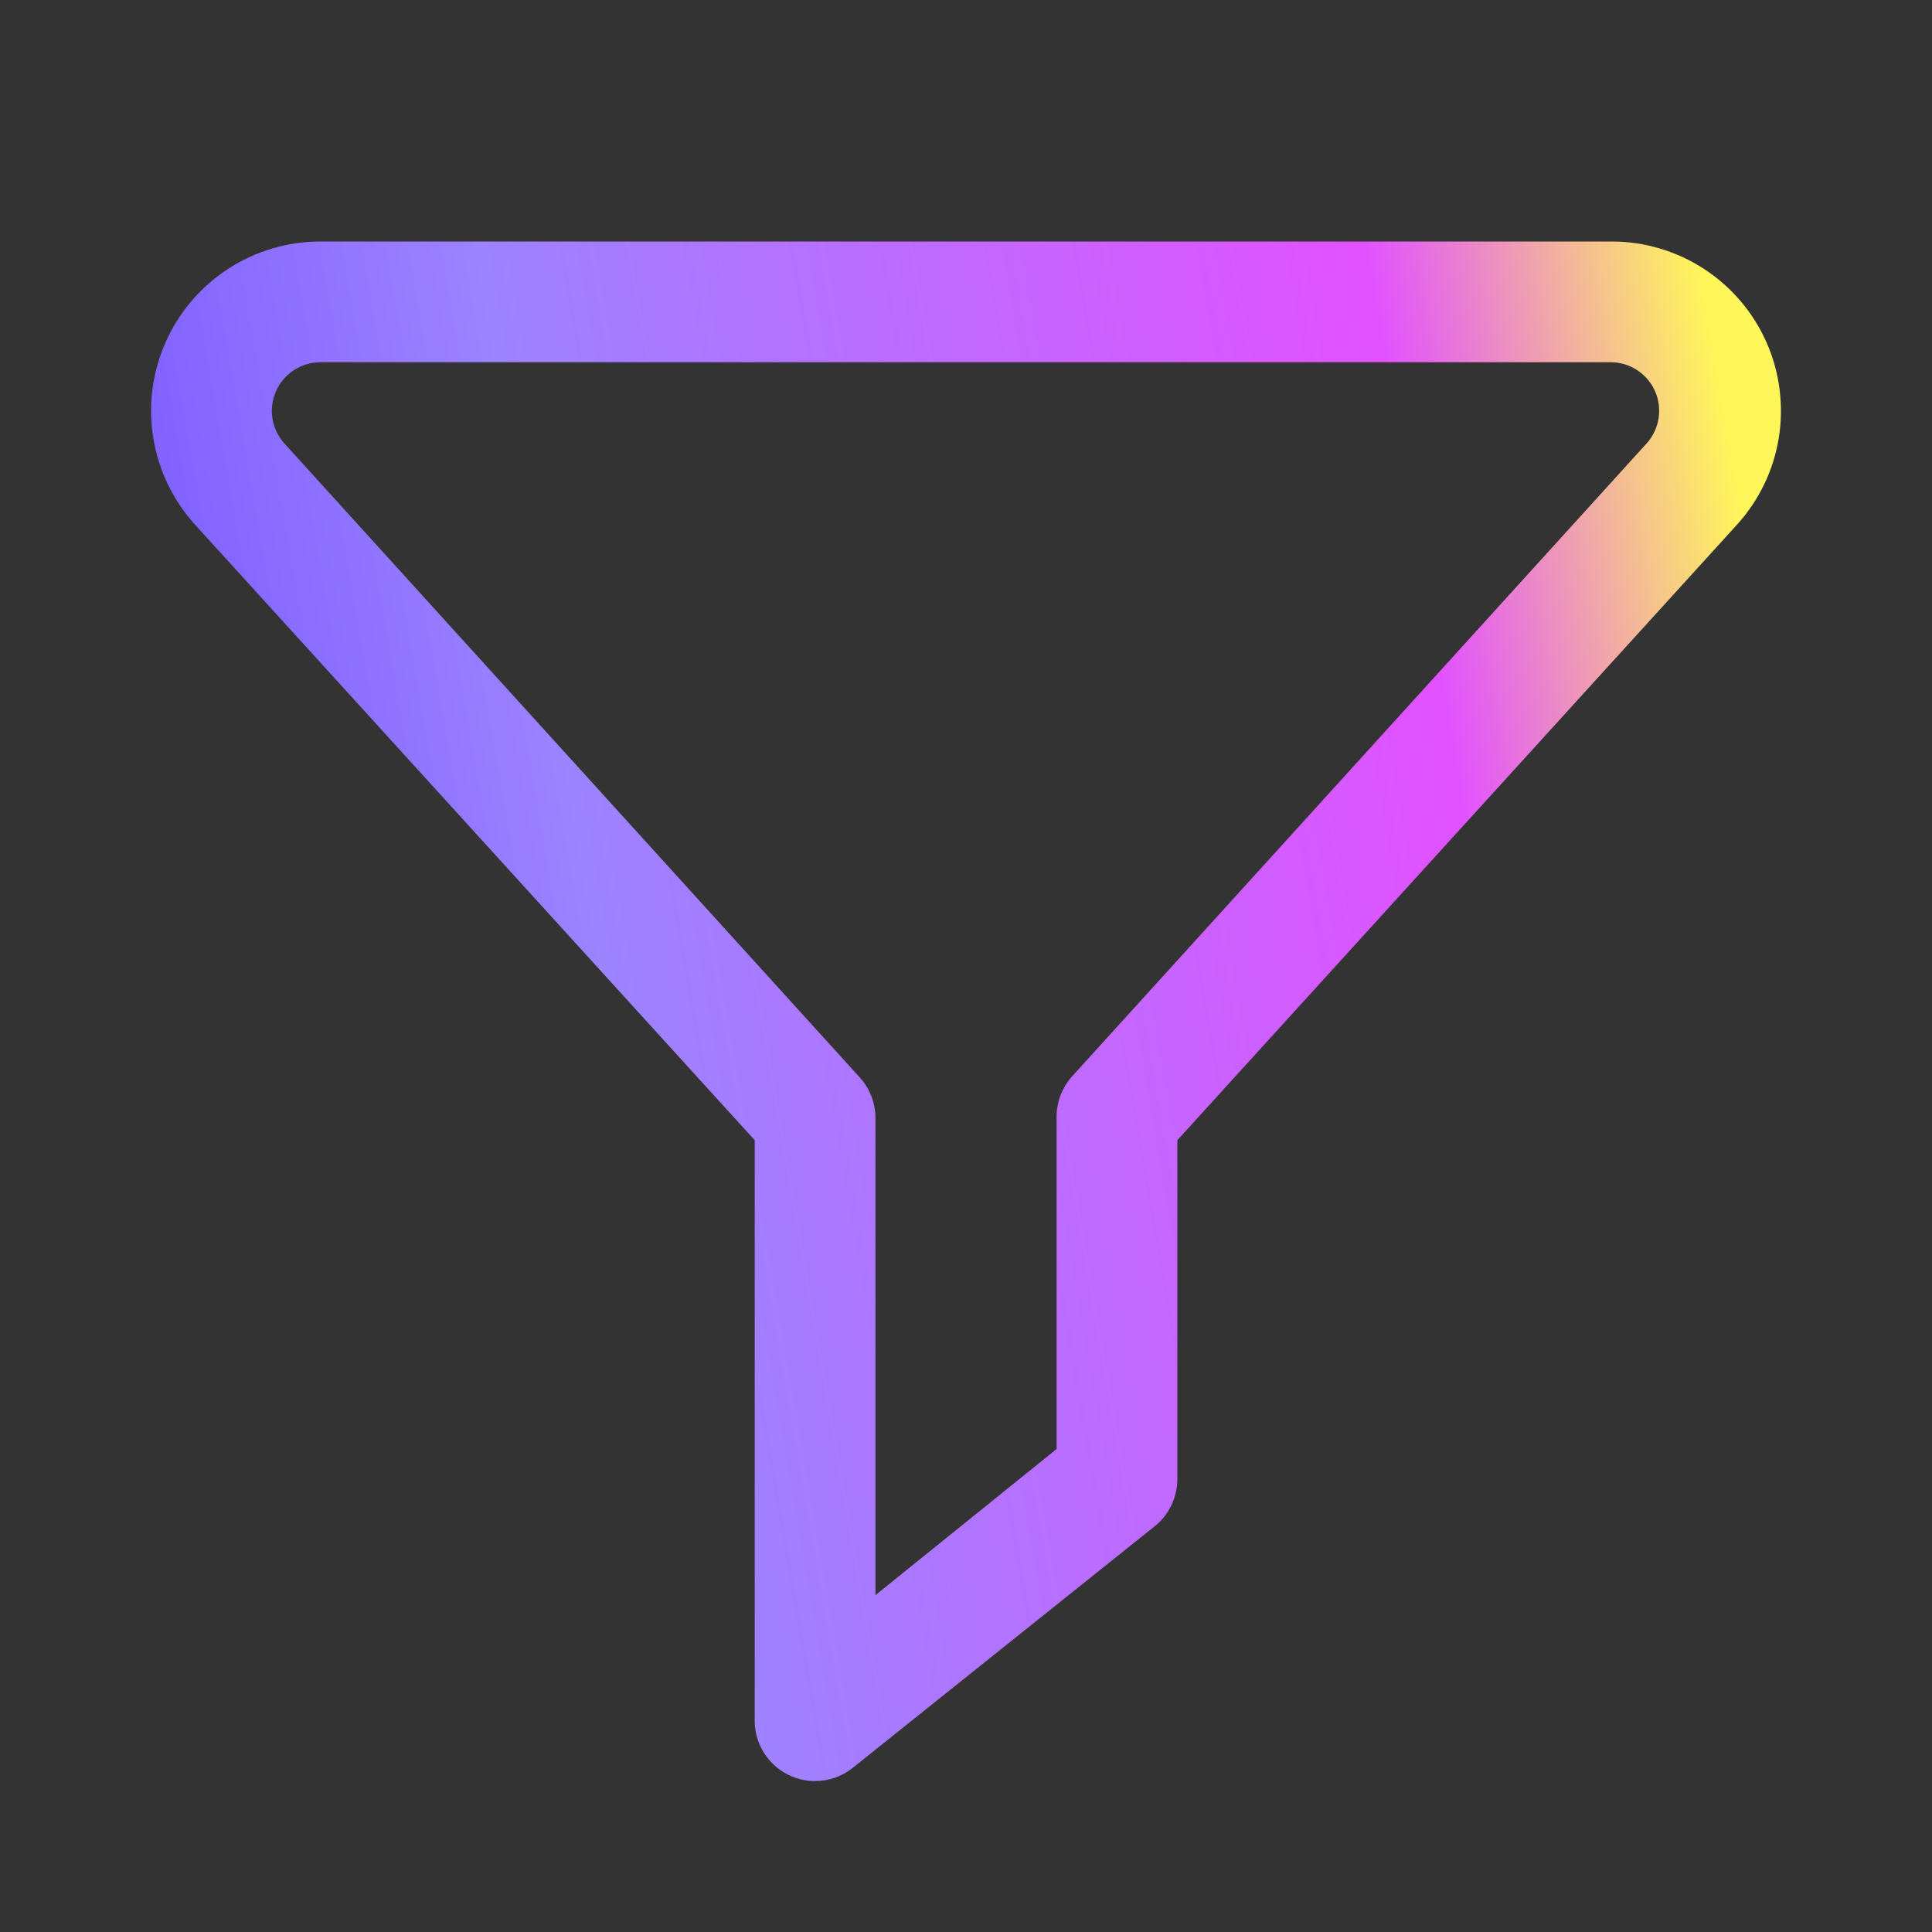 <svg width="36" height="36" viewBox="0 0 36 36" fill="none" xmlns="http://www.w3.org/2000/svg">
<rect x="0" y="0" width="36" height="36" fill="#333333" stroke="none"/>
<path d="M15.188 33.188C14.89 33.188 14.603 33.069 14.393 32.858C14.181 32.647 14.063 32.361 14.063 32.062V21.246L3.634 9.776C3.224 9.324 2.953 8.762 2.856 8.159C2.758 7.556 2.838 6.938 3.085 6.379C3.332 5.82 3.736 5.345 4.248 5.012C4.76 4.678 5.358 4.5 5.969 4.5H30.032C30.643 4.5 31.241 4.678 31.753 5.012C32.264 5.345 32.669 5.82 32.916 6.379C33.163 6.938 33.242 7.556 33.145 8.159C33.048 8.762 32.777 9.324 32.367 9.776L21.938 21.246V27.562C21.938 27.731 21.9 27.897 21.827 28.049C21.754 28.201 21.648 28.335 21.516 28.44L15.891 32.94C15.692 33.1 15.444 33.187 15.188 33.188ZM5.969 6.75C5.794 6.75 5.622 6.802 5.476 6.897C5.329 6.993 5.213 7.129 5.143 7.289C5.072 7.449 5.049 7.627 5.077 7.799C5.104 7.972 5.182 8.133 5.299 8.263L16.02 20.076C16.204 20.278 16.308 20.54 16.313 20.812V29.723L19.688 27V20.812C19.687 20.532 19.792 20.261 19.98 20.053L30.702 8.241C30.812 8.11 30.883 7.951 30.907 7.782C30.931 7.613 30.907 7.44 30.837 7.284C30.767 7.128 30.654 6.996 30.512 6.901C30.369 6.806 30.203 6.754 30.032 6.75H5.969Z" fill="url(#paint0_linear_4562_11001)"/>
<defs>
<linearGradient id="paint0_linear_4562_11001" x1="7.634" y1="61.06" x2="41.939" y2="55.129" gradientUnits="userSpaceOnUse">
<stop stop-color="#714DFF"/>
<stop offset="0.313" stop-color="#9C83FF"/>
<stop offset="0.78" stop-color="#E151FF"/>
<stop offset="0.956" stop-color="#FFF759"/>
</linearGradient>
</defs>
</svg>

